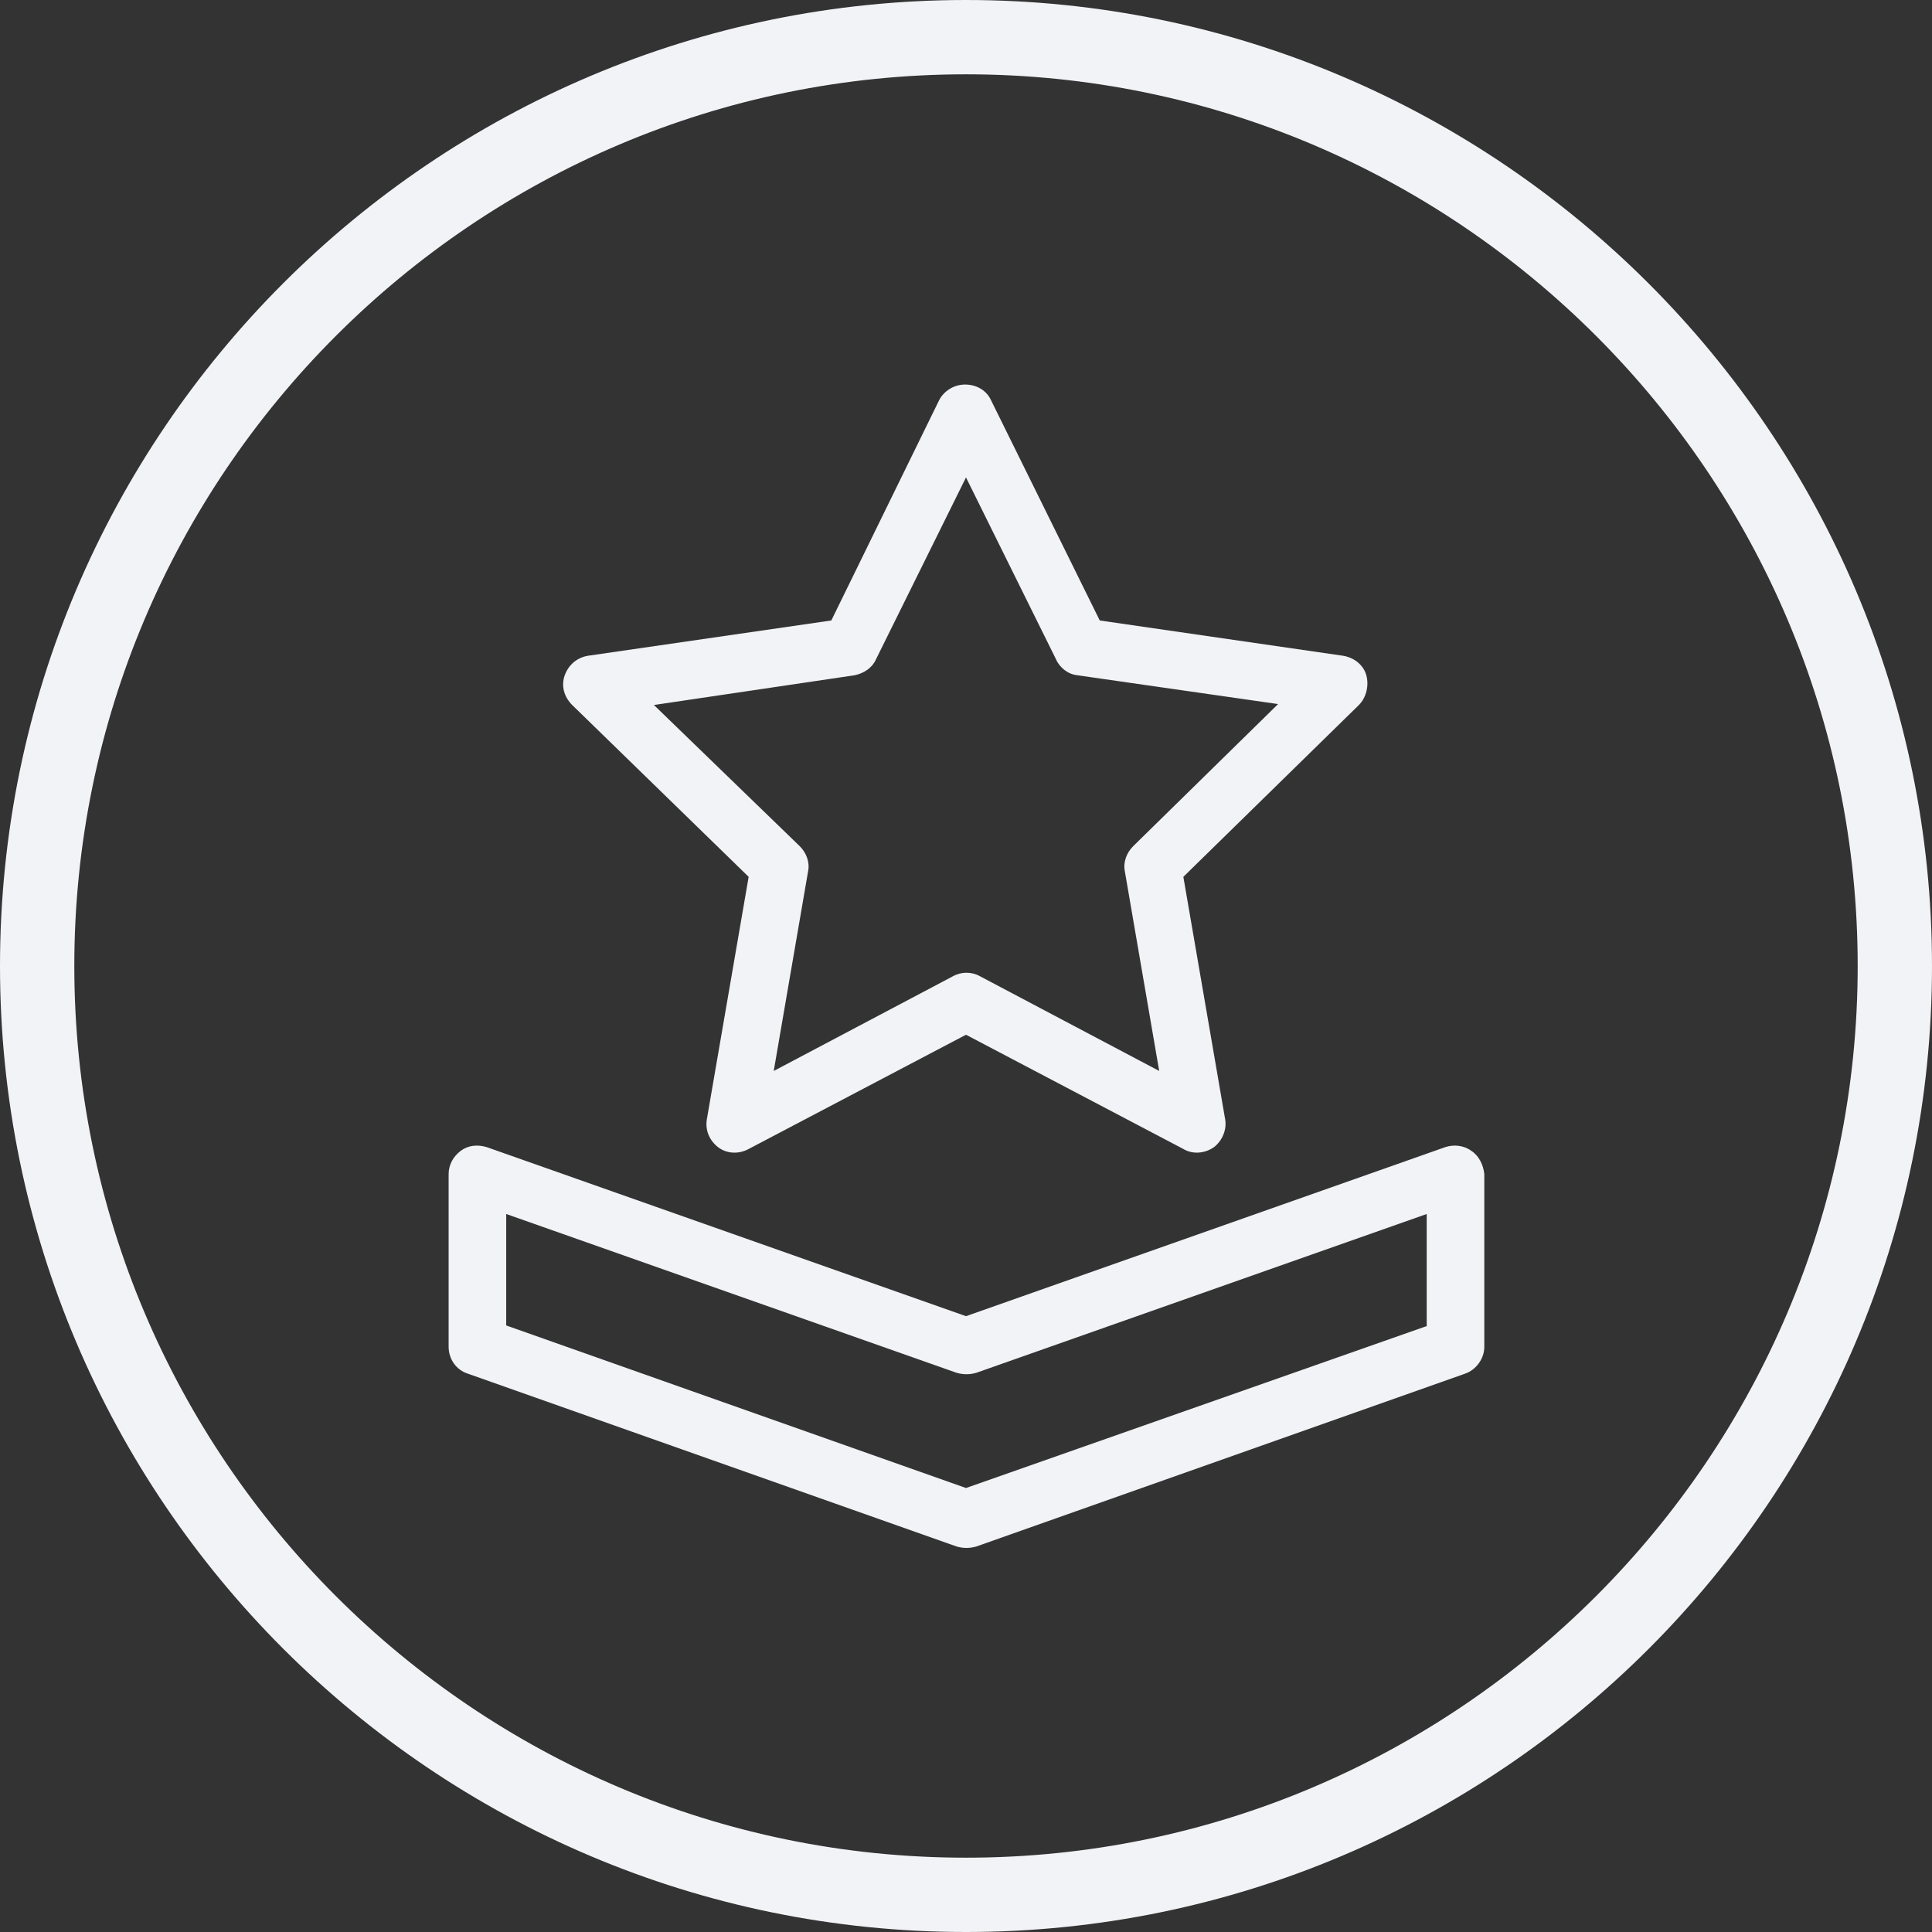 <?xml version="1.0" encoding="utf-8"?>
<!-- Generator: Adobe Illustrator 26.5.0, SVG Export Plug-In . SVG Version: 6.00 Build 0)  -->
<svg version="1.1" id="icons" xmlns="http://www.w3.org/2000/svg" xmlns:xlink="http://www.w3.org/1999/xlink" x="0px" y="0px"
	 viewBox="0 0 208 208" enable-background="new 0 0 208 208" xml:space="preserve">
<rect x="0" y="0" width="208" height="208" fill="#333333" stroke="none"/>
<path fill="#F2F3F6" d="M104,208C46.7,208,0,161.4,0,104S46.7,0,104,0s104,46.7,104,104S161.4,208,104,208z M104,8
	C51.1,8,8,51.1,8,104s43.1,96,96,96s96-43.1,96-96S156.9,8,104,8z"/>
<g>
	<path fill="#F2F3F6" d="M80.6,94.4l-4.5,26.1c-0.2,1.2,0.3,2.3,1.2,3c0.9,0.7,2.2,0.8,3.3,0.2l23.4-12.3l23.4,12.3
		c1,0.6,2.3,0.5,3.3-0.2c0.9-0.7,1.4-1.9,1.2-3l-4.5-26.1l18.9-18.5c0.8-0.8,1.1-2.1,0.8-3.2s-1.3-1.9-2.5-2.1l-26.2-3.8l-11.7-23.7
		c-0.5-1.1-1.6-1.7-2.8-1.7s-2.3,0.7-2.8,1.7L89.5,66.8l-26.2,3.8c-1.2,0.2-2.1,1-2.5,2.1s-0.1,2.3,0.8,3.2L80.6,94.4L80.6,94.4z
		 M92,72.7c1-0.2,1.9-0.8,2.3-1.7l9.7-19.6l9.7,19.6c0.4,0.9,1.3,1.6,2.3,1.7l21.6,3.1L122,91.1c-0.7,0.7-1.1,1.7-0.9,2.7l3.7,21.5
		l-19.3-10.2c-0.9-0.5-2-0.5-2.9,0l-19.3,10.2l3.7-21.5c0.2-1-0.2-2-0.9-2.7L70.4,75.9L92,72.7L92,72.7z"/>
	<path fill="#F2F3F6" d="M158.4,123.9c-0.8-0.6-1.9-0.7-2.8-0.4L104,141.7l-51.6-18.2c-1-0.3-2-0.2-2.8,0.4s-1.3,1.5-1.3,2.5V145
		c0,1.3,0.8,2.5,2.1,2.9l52.6,18.6l0,0c0.7,0.2,1.4,0.2,2.1,0l52.6-18.6l0,0c1.2-0.4,2.1-1.6,2.1-2.9v-18.6
		C159.7,125.4,159.2,124.4,158.4,123.9L158.4,123.9L158.4,123.9z M153.5,142.8L104,160.2l-49.5-17.5v-12l48.5,17.1l0,0
		c0.7,0.2,1.4,0.2,2.1,0l48.5-17.1V142.8z"/>
</g>
</svg>
